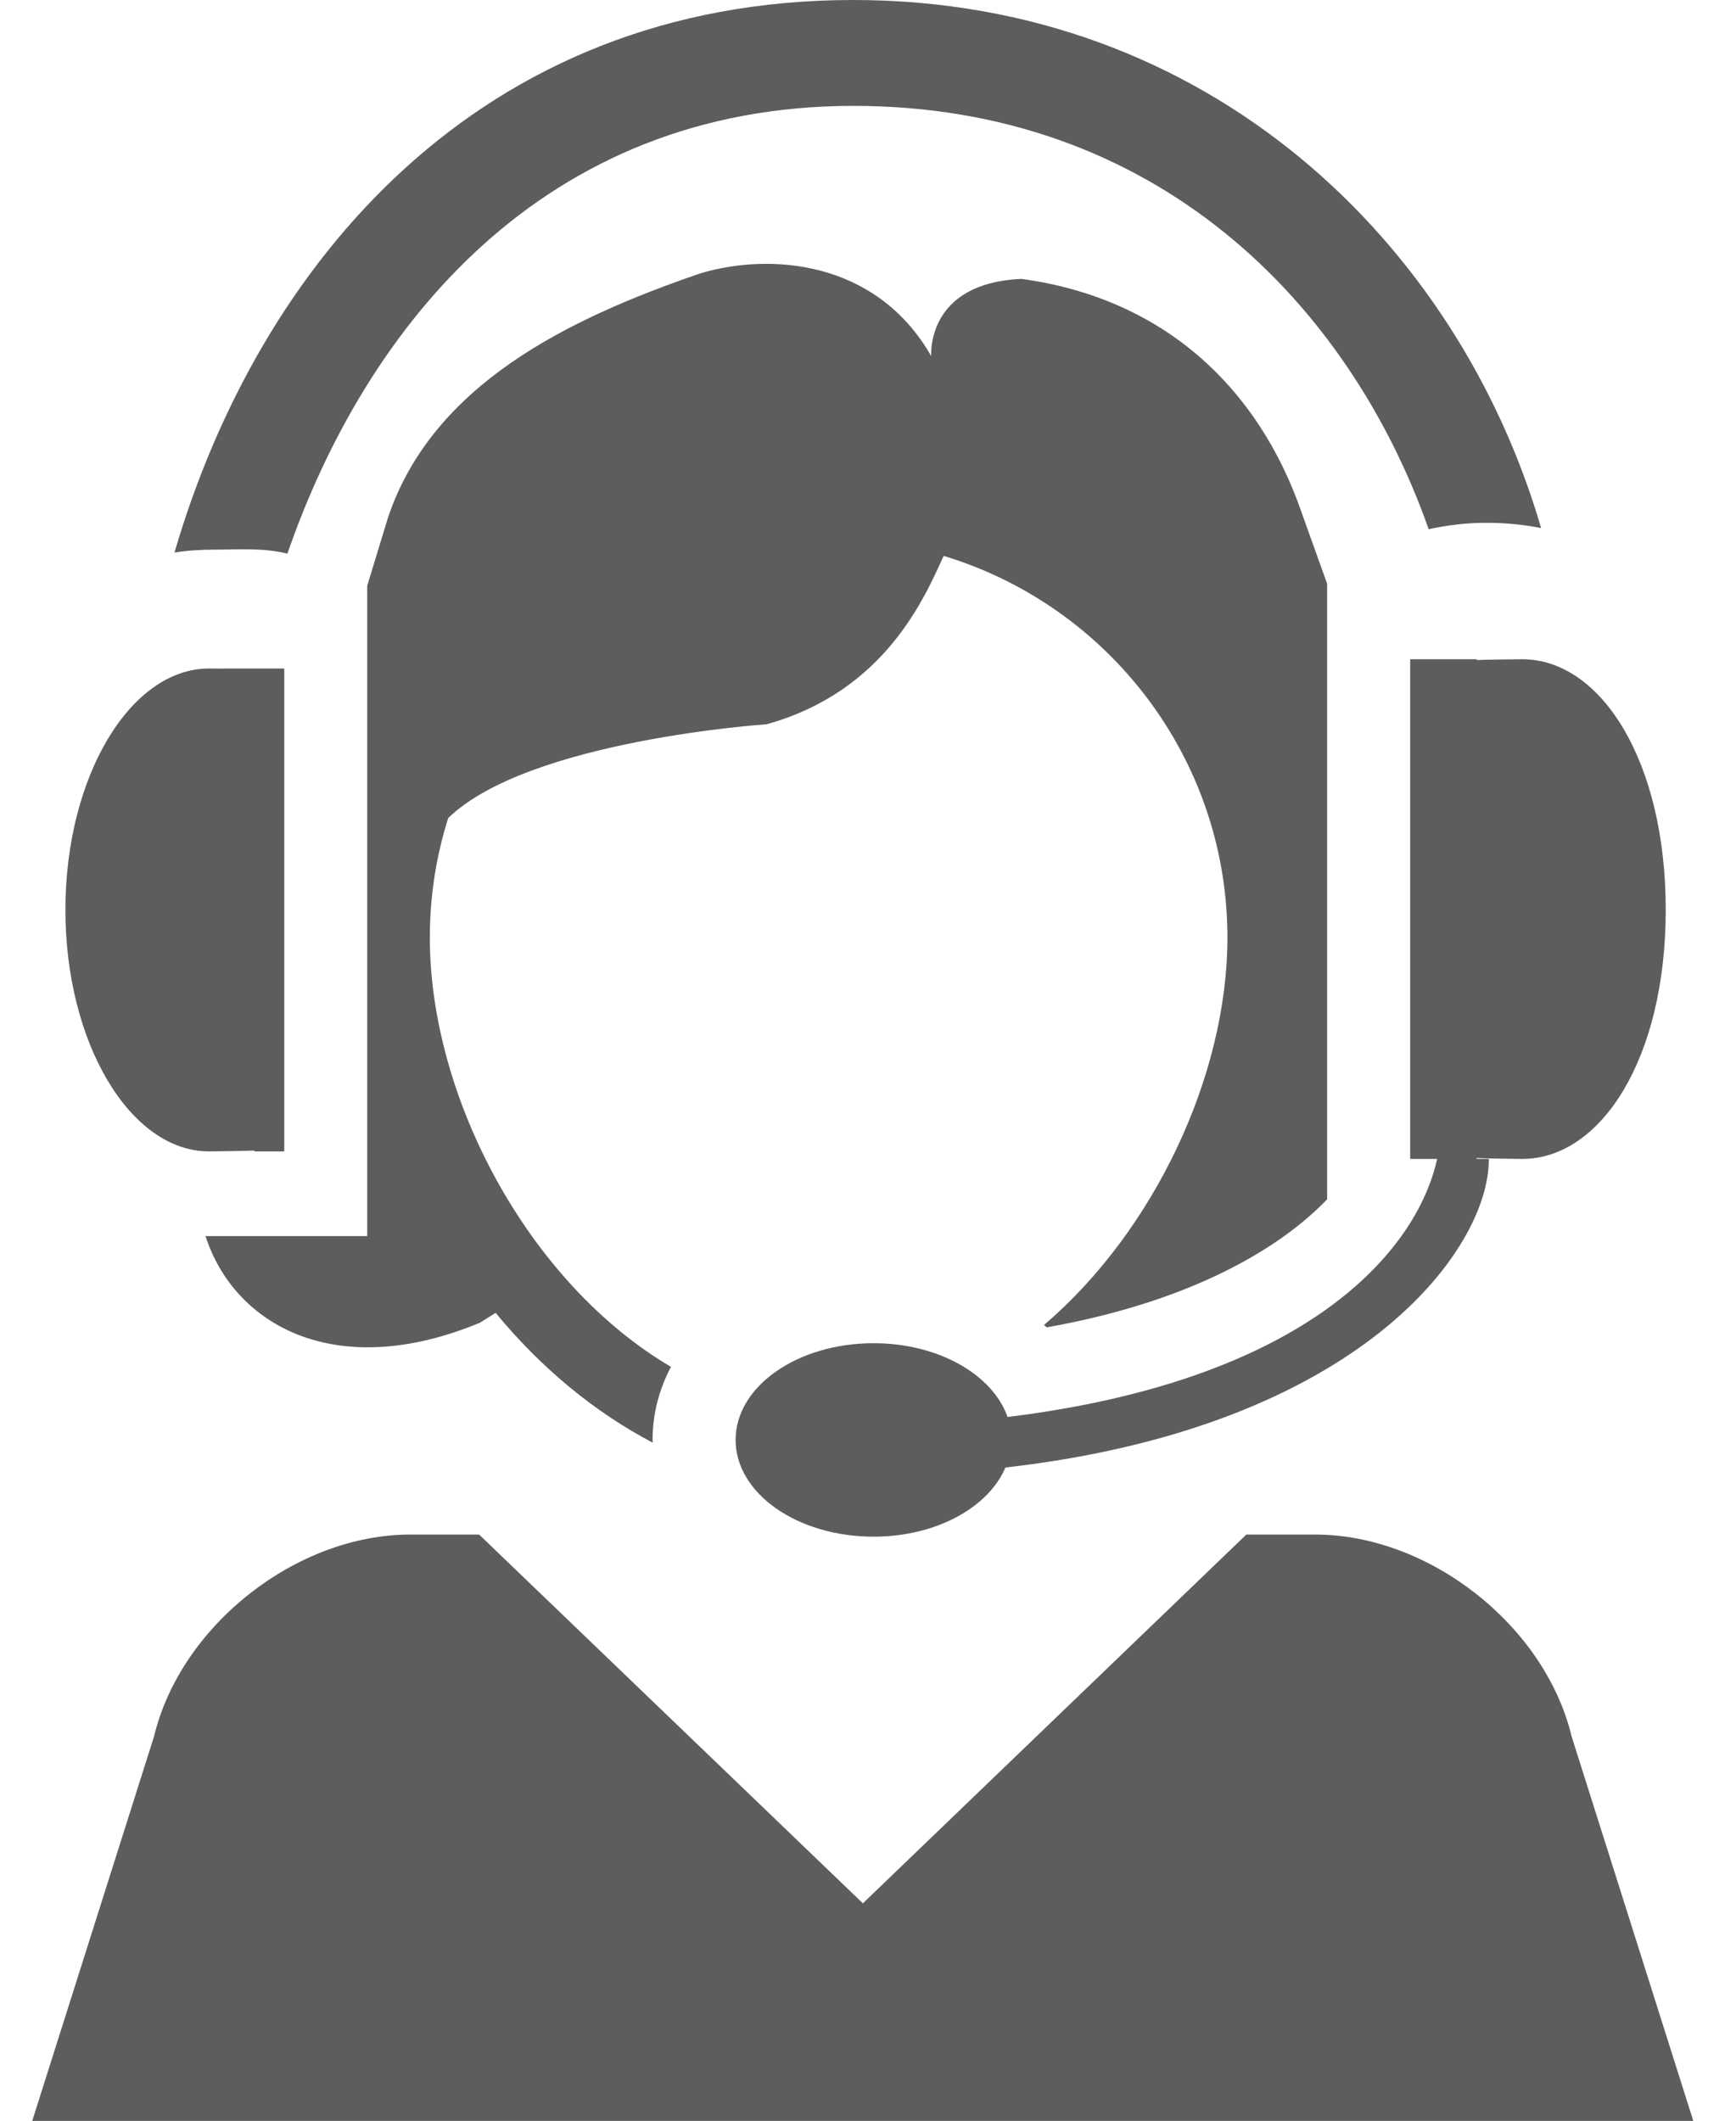 <?xml version="1.0" encoding="utf-8"?>
<!-- Generator: Adobe Illustrator 16.0.0, SVG Export Plug-In . SVG Version: 6.00 Build 0)  -->
<!DOCTYPE svg PUBLIC "-//W3C//DTD SVG 1.1 Tiny//EN" "http://www.w3.org/Graphics/SVG/1.1/DTD/svg11-tiny.dtd">
<svg version="1.1" baseProfile="tiny" xmlns="http://www.w3.org/2000/svg" xmlns:xlink="http://www.w3.org/1999/xlink" x="0px"
	 y="0px" width="41.75px" height="51px" viewBox="0 0 41.75 51" xml:space="preserve">
<g id="Layer_1" display="none">
	<g display="inline">
		<path fill="#CCC7C2" d="M20.75,42.328l12.975-4.909c0.001-0.042-5.402-2.036-6.308-2.425c0,0-1.509-0.763-1.623-3.809
			c0,0-0.188-1.77-0.072-2.459H20.75h-0.015h-4.971c0.114,0.689-0.072,2.459-0.072,2.459c-0.115,3.046-1.623,3.809-1.623,3.809
			c-0.906,0.389-6.309,2.383-6.309,2.425l12.975,4.909v0.005l0.008-0.003l0.007,0.003V42.328z"/>
		<path fill="#5D5D5D" d="M39.026,44.367c-0.144-5.963-6.078-7.238-6.078-7.238c-3.663,2.629-12.198,2.566-12.198,2.566
			s-8.546,0.065-12.21-2.564c0,0-5.928,1.273-6.072,7.236L2.085,51h37.33L39.026,44.367z"/>
		<ellipse fill="#CCC7C2" cx="20.877" cy="18.188" rx="9.843" ry="12.764"/>
		<path fill="#AFAEAE" d="M20.81,5.536l0.043,25.415c-5.438,0.003-9.89-5.601-9.89-12.651S15.372,5.533,20.81,5.536z"/>
		<path fill="#5D5D5D" d="M16.464,10.207c0,0,8.93,4.57,12.947,4.971c0,0,1.102,0.575,0.847,3.98
			c-0.255,3.404-0.906,5.293-1.1,5.823c-0.319,0.874-1.591,7.822,0.362,10.169c0,0-0.934-6.438,1.074-8.326
			c0,0,3.312-5.266,3.65-11.018c0,0,0.105-8.519-5.016-12.867c0,0-6.396-5.838-15.365-1.059c0,0-3.975,2.033-6.104,8.567
			c0,0-1.279,3.407,1.018,9.336c2.794,7.212,2.887,7.697,3.17,8.928c0,0,0.537,4.321-1.783,6.925c0,0,5.465-5.715,3.287-9.177
			c-2.18-3.462-2.469-7.827-2.385-8.607C11.067,17.853,11.54,10.98,16.464,10.207z"/>
		<path fill="#AFAEAE" d="M15.753,30.488c0.029-0.398,0.056-0.898,0.047-1.303c0-0.021-0.001-0.042-0.002-0.063
			c1.477,1.156,3.205,1.822,5.055,1.828c0.008,0,0.016,0,0.024,0c1.746,0,3.386-0.589,4.808-1.623
			c-0.003,0.799,0.109,1.856,0.109,1.856c0.114,3.046,1.623,3.81,1.623,3.81c0.09,0.039,0.393,0.159,0.393,0.159L15.753,30.488z"/>
		<path fill="#AFAEAE" d="M34.836,14.52c0,0,2.419,2.643,0.425,6.93c0,0-2.696,5.422-12.045,5.728V26.26
			c0,0,13.836-0.246,11.531-10.121L34.836,14.52z"/>
		<path fill="#8E8E8E" d="M23.192,27.877h-4.441c-0.673,0-1.223-0.551-1.223-1.223l0,0c0-0.672,0.55-1.223,1.223-1.223h4.441
			c0.673,0,1.223,0.551,1.223,1.223l0,0C24.415,27.326,23.865,27.877,23.192,27.877z"/>
		<path fill="#8E8E8E" d="M33.823,18.32h-0.33c-0.621,0-1.13-0.509-1.13-1.131v-3.491c0-0.622,0.509-1.131,1.13-1.131h0.33
			c0.622,0,1.131,0.509,1.131,1.131v3.491C34.954,17.812,34.445,18.32,33.823,18.32z"/>
	</g>
</g>
<g id="Calque_2">
	<g>
		<g>
			<path fill="#5D5D5D" d="M37.796,41.752c-0.643-2.666-3.422-4.852-6.169-4.852h-1.653l-9.222,8.868L11.523,36.9H9.869
				c-2.745,0-5.521,2.186-6.164,4.852L0.775,51h39.948L37.796,41.752z"/>
		</g>
		<g>
			<g>
				<path fill="#5D5D5D" d="M5.028,16.075c0.071,0,1.018,0.008,1.089,0.02l-0.875-0.02h1.594v11.612H6.117v-0.021
					c-0.071,0.008-1.018,0.021-1.089,0.021c-1.901,0-3.455-2.613-3.455-5.809C1.573,18.685,3.127,16.075,5.028,16.075z"/>
				<path fill="#5D5D5D" d="M20.521,0C11.501,0,6.215,6.38,4.196,13.286c0.318-0.05,0.635-0.069,0.948-0.069
					c0.563,0,1.188-0.051,1.768,0.096C8.805,7.841,13.063,2.546,20.523,2.546c7.291,0,11.921,4.749,13.836,10.179
					c0.481-0.104,0.946-0.154,1.396-0.154c0.437,0.001,0.874,0.041,1.308,0.127C35.07,5.86,29.085,0,20.521,0z"/>
			</g>
			<path fill="#5D5D5D" d="M36.607,15.852c-0.074,0-1.021,0.011-1.093,0.021v-0.021h-1.6v12.016h0.649
				c-0.498,2.247-3.162,5.325-10.332,6.205c-0.356-1.017-1.658-1.774-3.221-1.774c-1.836,0-3.319,1.041-3.319,2.324
				c0,1.287,1.483,2.328,3.319,2.328c1.504,0,2.761-0.702,3.17-1.663c8.555-0.974,11.644-5.27,11.625-7.42h-0.292v-0.022
				c0.072,0.009,1.019,0.022,1.093,0.022c1.899,0,3.454-2.419,3.454-5.988C40.062,18.31,38.507,15.852,36.607,15.852z"/>
		</g>
		<path fill="#5D5D5D" d="M31.307,12.335c-1.043-3.031-3.338-5.165-6.738-5.628c-2.318,0.097-2.173,1.857-2.173,1.857
			c-1.322-2.313-3.888-2.494-5.56-1.988c-3.214,1.102-6.435,2.688-7.505,5.87l-0.5,1.641v15.637H4.942
			c0.697,2.149,3.14,3.518,6.599,2.083l0.379-0.238c1.068,1.296,2.352,2.376,3.778,3.121c0-0.022-0.004-0.044-0.004-0.067
			c0-0.628,0.16-1.22,0.442-1.756c-3.416-2.01-5.799-6.46-5.799-10.32c0-1.002,0.154-1.967,0.442-2.876
			c1.929-1.874,7.657-2.255,7.657-2.255c2.847-0.792,3.798-3.042,4.258-4.049c3.944,1.19,6.825,4.854,6.825,9.18
			c0,3.305-1.755,7.045-4.41,9.313c0.021,0.021,0.043,0.04,0.064,0.058c3.718-0.661,5.764-2.054,6.744-3.08V14.038L31.307,12.335z"
			/>
	</g>
</g>
</svg>
